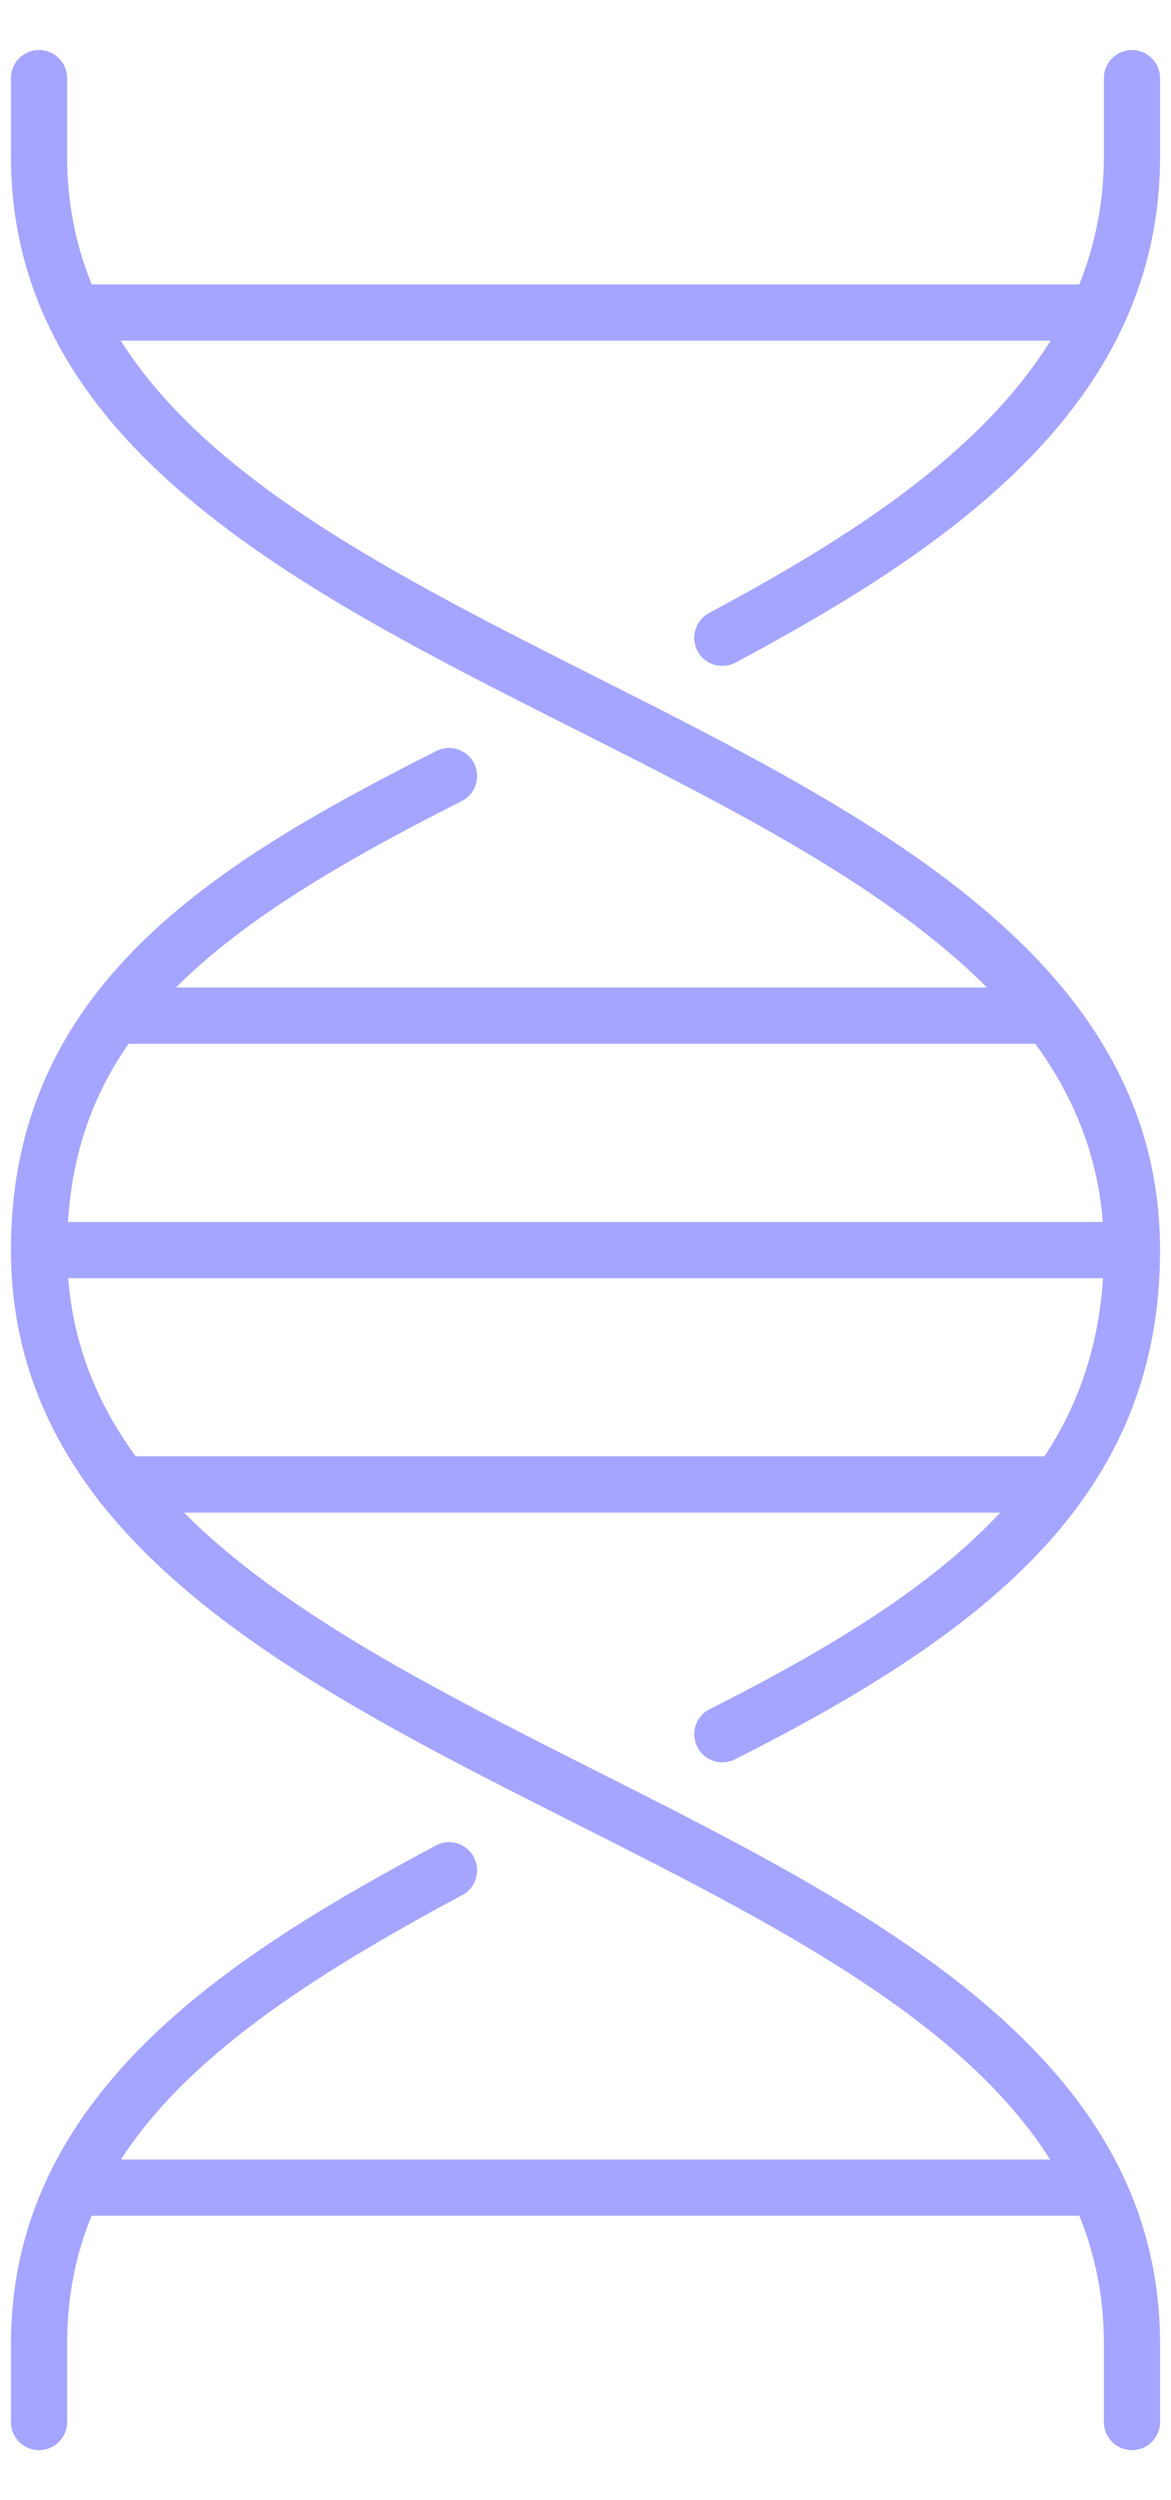 <svg xmlns="http://www.w3.org/2000/svg" width="15" height="32" viewBox="0 0 15 32" fill="none">
  <path d="M14.5 31.36C14.301 31.36 14.14 31.199 14.14 31V30C14.14 29.403 14.029 28.86 13.826 28.36H1.173C0.968 28.861 0.86 29.403 0.86 30V31C0.86 31.199 0.699 31.36 0.5 31.36C0.301 31.36 0.14 31.199 0.14 31V30C0.14 29.212 0.31 28.511 0.606 27.88C0.614 27.856 0.626 27.833 0.638 27.812C1.561 25.918 3.62 24.669 5.582 23.622C5.756 23.525 5.976 23.594 6.069 23.769C6.163 23.945 6.097 24.163 5.921 24.256C3.9 25.336 2.375 26.363 1.55 27.64H13.451C12.304 25.827 9.871 24.6 7.337 23.322C5.03 22.159 2.671 20.969 1.309 19.26C1.286 19.237 1.265 19.211 1.248 19.183C0.559 18.286 0.14 17.249 0.14 16C0.14 12.637 2.718 11.06 5.59 9.612C5.769 9.521 5.984 9.594 6.073 9.771C6.163 9.949 6.091 10.165 5.914 10.254C4.336 11.049 3.106 11.788 2.254 12.639H12.642C11.35 11.344 9.377 10.349 7.337 9.32C3.799 7.537 0.14 5.692 0.14 2V1C0.14 0.801 0.301 0.64 0.5 0.64C0.699 0.64 0.86 0.801 0.86 1V2C0.86 2.597 0.971 3.14 1.175 3.64H13.825C14.027 3.138 14.14 2.594 14.14 2V1C14.14 0.801 14.301 0.64 14.5 0.64C14.699 0.64 14.86 0.801 14.86 1V2C14.86 5.143 12.247 6.972 9.422 8.481C9.246 8.573 9.028 8.509 8.935 8.333C8.841 8.158 8.908 7.94 9.082 7.846C10.862 6.895 12.553 5.816 13.457 4.36H1.547C2.695 6.174 5.128 7.401 7.662 8.679C11.201 10.463 14.86 12.308 14.86 16C14.86 19.131 12.683 20.87 9.415 22.518C9.237 22.607 9.02 22.537 8.932 22.359C8.842 22.181 8.913 21.964 9.091 21.876C10.665 21.082 11.937 20.299 12.811 19.361H2.358C3.649 20.656 5.623 21.651 7.662 22.679C11.201 24.463 14.86 26.309 14.86 30V31C14.86 31.199 14.699 31.36 14.5 31.36ZM1.738 18.64H13.379C13.816 17.977 14.073 17.232 14.129 16.36H0.874C0.941 17.224 1.251 17.972 1.738 18.64ZM0.871 15.64H14.126C14.059 14.776 13.749 14.028 13.262 13.36H1.653C1.651 13.36 1.649 13.36 1.647 13.36C1.188 14.019 0.926 14.758 0.871 15.64Z" fill="#A5A5FF"/>
</svg>